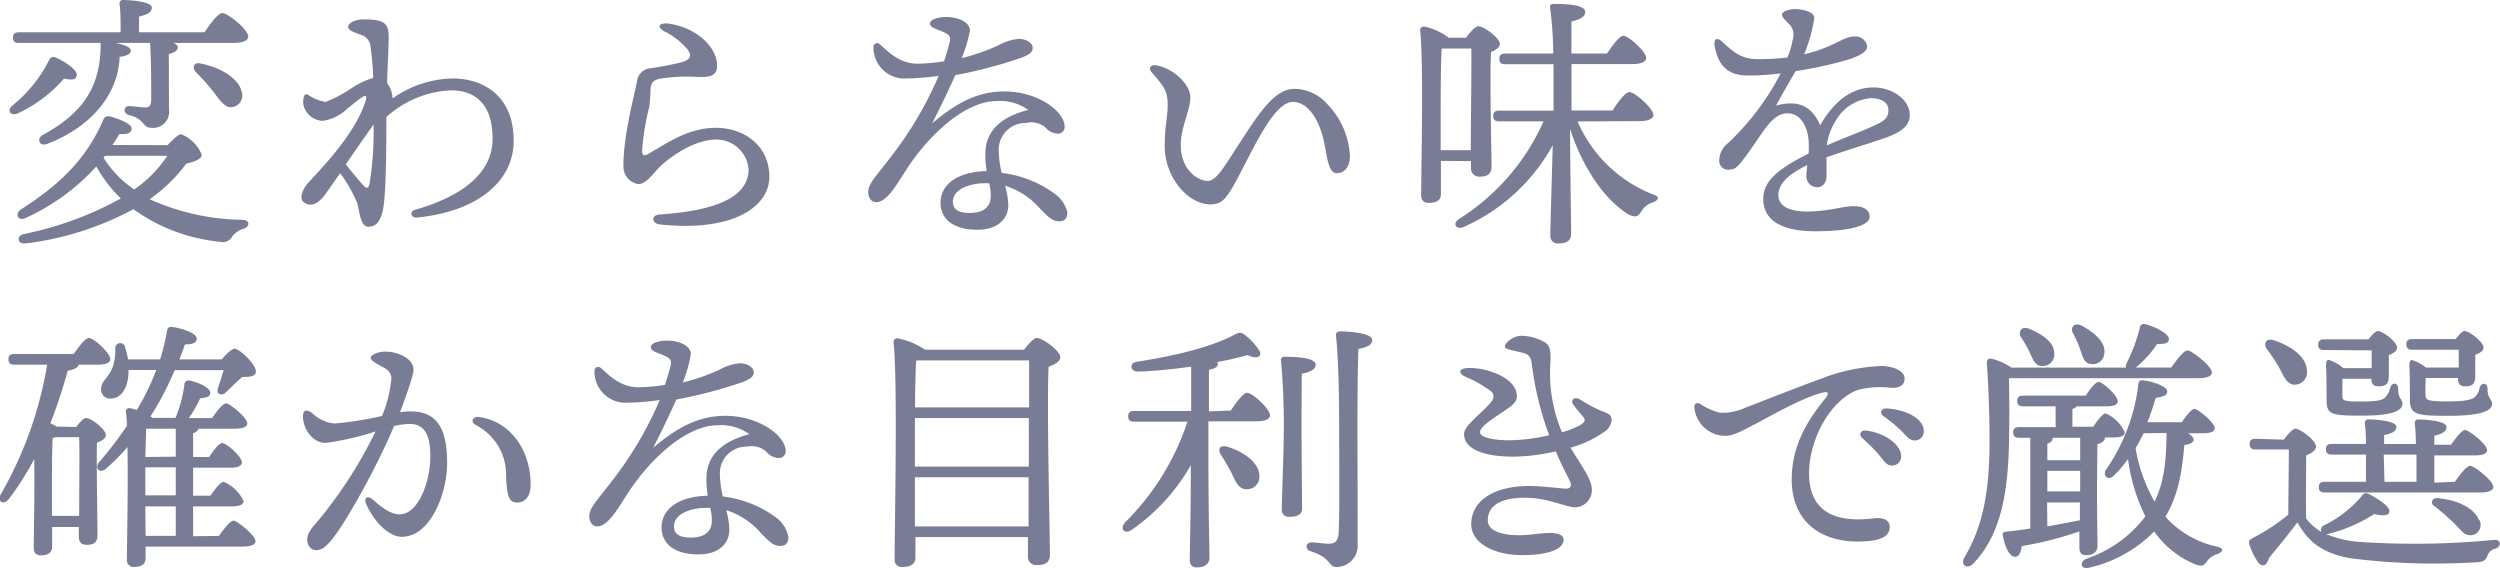 <svg xmlns="http://www.w3.org/2000/svg" viewBox="0 0 281.07 63.87"><defs><style>.cls-1{fill:#787d95;}</style></defs><g id="レイヤー_2" data-name="レイヤー 2"><g id="_2" data-name="2"><path class="cls-1" d="M2,12.75c-.81.33-1.23-.27-.66-.84a15.5,15.5,0,0,0,4.2-5.19.5.5,0,0,1,.69-.27c1,.42,2.49,1.41,2.4,2s-.51.54-1.44.39A15.57,15.57,0,0,1,2,12.75Zm.12-7.92c-.39,0-.66-.12-.66-.6s.27-.6.66-.6H13.56c0-1.11,0-2.37-.12-3.18A.38.38,0,0,1,13.86,0c.51,0,3.21.12,3.21.87,0,.54-.57.78-1.44,1V3.63H23c.66-1,1.53-2.16,2-2.16.63,0,2.91,1.86,2.91,2.64,0,.42-.51.72-1.74.72H19.5c.3.12.48.27.48.48,0,.45-.51.63-1,.78L19,12.3a1.81,1.81,0,0,1-2,2.07c-1,0-.69-1-2.52-1.44-.69-.21-.57-1,0-1s1.47.15,1.8.15c.57,0,.69-.27.72-.84,0-1.35,0-4.68-.12-6.15V4.83H13c.87.18,1.71.45,1.71.84s-.45.63-1.26.72c-.12,3.78-2.7,7.68-8.13,9.78-.93.36-1.23-.6-.51-1C9.21,12.78,11.31,9.87,11.31,5V4.83ZM18.84,16.32c.54-.57,1.2-1.23,1.53-1.23a4.16,4.16,0,0,1,2.31,2.31c0,.45-.69.75-1.74,1a17.92,17.92,0,0,1-4.11,4,26.09,26.09,0,0,0,10.38,2.31c.9,0,.93.72.21,1a2.54,2.54,0,0,0-1.29.84,1.24,1.24,0,0,1-1.44.63A19.93,19.93,0,0,1,15,23.52,34.13,34.13,0,0,1,2.94,27.36c-1,.15-1.17-.84-.24-1.05a38.41,38.41,0,0,0,10.89-4,14.91,14.91,0,0,1-2.76-3.6,24.23,24.23,0,0,1-8,5.82c-.81.36-1.23-.48-.45-1,4.35-2.79,7.35-5.67,9.24-10.08a.62.62,0,0,1,.75-.36c1.08.3,2.46.84,2.43,1.38s-.51.63-1.38.6a14,14,0,0,1-.78,1.23Zm-7.2,1.41a11.86,11.86,0,0,0,3.45,3.57,13.85,13.85,0,0,0,3.72-3.78h-7Zm15.54-7.38a1.31,1.31,0,0,1-1,1.68c-.81.18-1.35-.6-2.19-1.71a21.93,21.93,0,0,0-1.92-2.16c-.54-.54-.3-1.26.57-1C24.84,7.59,26.88,8.85,27.18,10.35Z"/><path class="cls-1" d="M44.13,11.07a12.07,12.07,0,0,1,6.78-2.25c3.06,0,6.84,1.65,6.84,7,0,4.74-4.32,8-10.89,8.64-.66.06-.84-.69-.21-.87,5.88-1.68,8.73-4.47,8.73-8,0-4-2.07-5.43-4.65-5.43a11.48,11.48,0,0,0-7.29,3c0,4.41-.06,9.33-.45,10.71-.3,1.05-.69,1.62-1.59,1.62s-1-1.86-1.23-2.64a17.16,17.16,0,0,0-1.92-3.39c-.75,1.08-1.41,2-1.71,2.43-.51.69-1.47,1.62-2.43.81-.42-.36-.21-1.23.42-2,.81-1,5.25-5.22,6.57-9.33.21-.66,0-.69-.42-.42s-.6.45-1.62,1.26a5.08,5.08,0,0,1-2.79,1.38,2.34,2.34,0,0,1-2.07-1.5,1.87,1.87,0,0,1,0-1.29c.09-.24.24-.24.42-.15a4.83,4.83,0,0,0,2,.81,15.47,15.47,0,0,0,3.15-1.71,9.62,9.62,0,0,1,2.19-1,31.24,31.24,0,0,0-.3-3.45,1.5,1.5,0,0,0-1.17-1.41c-.69-.27-1.35-.48-1.35-.87s.69-.84,1.74-.84c2.25,0,2.82.36,2.82,2,0,1.05-.12,3.24-.18,5.16A3,3,0,0,1,44.13,11Zm-2.58,9.57A37,37,0,0,0,42,14c-.78,1.08-2,2.85-3.12,4.47.72.93,1.38,1.71,1.86,2.25S41.4,21.24,41.55,20.64Z"/><path class="cls-1" d="M74.16,24.12c5.52-.39,10-1.62,10-5.1a3.63,3.63,0,0,0-3.63-3.33c-2.22,0-4.68,1.56-6.12,2.85-1,.93-1.71,2.16-2.64,2.16a2,2,0,0,1-1.68-2.1c0-3.27,1.11-7.41,1.53-9.45a1.63,1.63,0,0,1,1.5-1.47c1-.15,2.49-.42,3.42-.66,1.2-.3,1.23-.84.75-1.47a8.07,8.07,0,0,0-2.55-2c-1-.54-.63-1,.39-.9,3.15.42,5.49,2.64,5.49,4.71,0,1.08-.6,1.35-2.19,1.29a19.17,19.17,0,0,0-4.29.21c-.72.18-.9.42-1,1.08A19.29,19.29,0,0,1,73,12a28.35,28.35,0,0,0-.81,4.89c0,.48.12.75.69.42,2.22-1.29,4.53-2.94,7.62-2.94s5.91,1.92,6,5.37-4,6.39-12.36,5.49C73.29,25.11,73.14,24.18,74.16,24.12Z"/><path class="cls-1" d="M120,23.88c0,.33-.06,1-.9,1s-1.32-.57-2.16-1.41A8.58,8.58,0,0,0,113,20.88a8.76,8.76,0,0,1,.36,2.22c0,1.26-.93,2.73-3.48,2.73s-4.14-1.08-4.14-3.06c0-1.56,1.23-3.42,5.19-3.54a11.6,11.6,0,0,1-.15-1.92c0-2.94,2.28-4.32,4.83-4.95a5.46,5.46,0,0,0-3.54-1c-3.54,0-7.59,3.75-10.11,7.62-1.08,1.65-2.22,3.75-3.45,3.75-.57,0-.9-.54-.9-1.14,0-1,1.08-2,2.58-4a40.86,40.86,0,0,0,5.34-9.06,30.14,30.14,0,0,1-4,.3,3.49,3.49,0,0,1-3.33-3.57A.42.42,0,0,1,98.94,5c.57.45,2,2.16,4.2,2.16a20.27,20.27,0,0,0,3-.27c.33-1,.54-1.77.63-2.16.15-.66-.09-.87-.87-1.2s-1.35-.45-1.35-.9,1-.72,1.77-.72c1.47,0,2.73.6,2.73,1.53a14.88,14.88,0,0,1-.93,3.09,22.34,22.34,0,0,0,4.14-1.44,5.73,5.73,0,0,1,2.28-.72c.81,0,1.56.45,1.56,1s-.42.75-1.14,1.08a52.63,52.63,0,0,1-7.56,2c-.63,1.41-1.56,3.39-2.61,5.43,2.88-2.46,5.28-3.6,8.13-3.6,3.75,0,6.78,2.22,6.78,4a.77.77,0,0,1-.78.75,2,2,0,0,1-1.41-.72,2.46,2.46,0,0,0-2.16-.48,3,3,0,0,0-3.06,3.21,11,11,0,0,0,.33,2.4,12.52,12.52,0,0,1,5.91,2.31A3.55,3.55,0,0,1,120,23.88Zm-8.79-3.27a4.64,4.64,0,0,0-.66,0c-1.23,0-3.42.54-3.42,2.07,0,.75.48,1.26,1.89,1.26,1.83,0,2.37-.9,2.37-1.92A5.45,5.45,0,0,0,111.21,20.61Z"/><path class="cls-1" d="M151.77,17.52c0,1.2-.57,1.95-1.5,1.95s-1.08-1.92-1.41-3.51c-.51-2.43-1.77-4.5-3.51-4.5-2.22,0-4.65,5.76-6.39,8.91-1.08,1.95-1.56,2.61-2.88,2.61-2.52,0-5.13-3.06-5.13-6.51,0-2.4.33-3.33.33-4.68,0-1.59-.42-2.07-1.8-3.66-.42-.48-.09-.9.54-.78,1.95.36,3.81,2.16,3.81,3.6s-1.08,3.36-1.08,5.34c0,2.76,1.86,4.05,3.06,4.05.84,0,1.71-1.41,2.61-2.79,2.82-4.32,4.65-7.56,7.11-7.56a5,5,0,0,1,3.72,1.74A9,9,0,0,1,151.77,17.52Z"/><path class="cls-1" d="M162,18.09l0,3.72c0,.69-.45,1-1.38,1-.57,0-.84-.3-.84-.87,0-3,.3-14.79-.12-18.54a.41.41,0,0,1,.42-.42,6.74,6.74,0,0,1,2.79,1.26h1.95c.45-.6,1.05-1.29,1.38-1.29.63,0,2.43,1.32,2.43,2,0,.39-.51.69-1,.9-.15,3.09.06,11.28.06,12.84,0,.93-.51,1.17-1.38,1.17a.92.92,0,0,1-.93-1v-.75Zm3.36-1.2c0-3.18.09-9.27.06-11.43h-3.33c-.12,1.68-.12,6.42-.12,7.35l0,4.08Zm12-3.24a15.36,15.36,0,0,0,8.43,8.19c1,.3.57.72,0,.93a2.23,2.23,0,0,0-1.26,1c-.33.51-.57.75-1.41.36-2.7-1.65-5.16-5.22-6.6-9.63,0,3.24.12,10.68.12,11.79,0,.69-.42,1.08-1.41,1.08a.83.83,0,0,1-.93-.9c0-1.08.18-6.69.27-10.14a21.22,21.22,0,0,1-10,9.18c-.81.39-1.32-.36-.57-.87a24.92,24.92,0,0,0,9.54-11h-5c-.39,0-.66-.12-.66-.6s.27-.6.66-.6h6.12c0-1.35,0-3.27,0-5.22h-5.43c-.39,0-.66-.12-.66-.6s.27-.6.66-.6h5.4a40.91,40.91,0,0,0-.36-5.16c-.06-.27.12-.42.39-.42,2,0,3.57.18,3.57.93,0,.51-.63.84-1.56,1.05,0,.72,0,2.07,0,3.6h4c.63-.93,1.41-2,1.83-2,.6,0,2.58,1.8,2.58,2.49,0,.45-.57.69-1.5.69h-6.9v5.22h4.62c.63-1,1.44-2.07,1.89-2.07.63,0,2.7,1.86,2.7,2.58,0,.42-.6.69-1.56.69Z"/><path class="cls-1" d="M214.71,12.93c0,1.44-1.38,2.13-3.3,2.76-1.23.42-4.08,1.29-6.06,2,0,.69,0,1.5,0,2.1s-.3,1.23-1,1.26a1.21,1.21,0,0,1-1.26-1.26c0-.33.06-.72.09-1.23-2,1-3.24,2-3.24,3.39s1.59,1.83,3.18,1.83c2.49,0,4-.6,5.25-.6.93,0,1.83.27,1.83,1.2S208.17,26,204.09,26s-5.85-1.41-5.85-3.63c0-1.77,1.2-3.18,5.1-5.1a12.38,12.38,0,0,0,0-1.47c-.12-1.47-.84-3.06-2.37-3.06-1.89,0-2.85,2.46-5,5.22-.45.57-.81,1.11-1.53,1.11A1,1,0,0,1,193.29,18a2.51,2.51,0,0,1,1-1.92,29.14,29.14,0,0,0,5.91-7.83,28.37,28.37,0,0,1-3.72.24c-2.16,0-3.36-1.08-3.72-3.45-.09-.69.33-.84.81-.39,1.47,1.35,2.31,2,4.05,2a31,31,0,0,0,3.33-.18,9.08,9.08,0,0,0,.6-2,1.72,1.72,0,0,0-.3-1.65c-.51-.54-.9-.84-.9-1.2s.93-.6,1.38-.6c1,0,2.25.33,2.25,1a17.69,17.69,0,0,1-1.14,4.08c3.21-.72,4.38-2,5.64-2a1.31,1.31,0,0,1,1.44,1.11c0,.69-1,1.08-1.86,1.41A45.06,45.06,0,0,1,201.87,8c-.57,1-1.71,2.94-2.19,3.87,2-.54,3.9-.33,4.95,2.22,1.8-3.12,3.9-4.26,6-4.26S214.71,11.19,214.71,12.93Zm-2.4-.54c0-.84-.72-1.35-2-1.35a5,5,0,0,0-3.93,2.55,6.91,6.91,0,0,0-1,2.76c1.92-.84,3.84-1.56,4.56-1.89C211.41,13.8,212.31,13.53,212.31,12.39Z"/><path class="cls-1" d="M8.57,48c.39-.51.81-1,1.11-1,.57,0,2.22,1.26,2.22,1.92,0,.39-.48.66-1,.84-.06,2.4.06,9.09.06,10.35,0,.93-.45,1.14-1.23,1.14s-.87-.54-.87-1v-1h-3v2.19c0,.66-.42,1-1.29,1-.51,0-.78-.3-.78-.84,0-1.17.12-6.45.06-10A30.54,30.54,0,0,1,1,56.09c-.54.75-1.38.33-.9-.54A43.31,43.31,0,0,0,5.3,41H1.61c-.39,0-.66-.12-.66-.6s.27-.6.66-.6H8.27C8.87,39,9.56,38,10,38c.57,0,2.4,1.71,2.4,2.37,0,.42-.54.63-1.38.63H8.84c-.06.33-.48.54-1.23.69a58.61,58.61,0,0,1-1.95,5.91,3,3,0,0,1,.69.36ZM8.9,58c0-2.76.06-7.29,0-8.85H6.32l-.39.09c-.09,1.11-.09,4.71-.09,5.58V58Zm15.72,2.25c.57-.81,1.26-1.71,1.65-1.71s2.43,1.65,2.46,2.28c0,.42-.51.63-1.47.63H16.37v1.29c0,.66-.42,1-1.29,1a.74.74,0,0,1-.81-.84c0-2,.15-8.13.06-12.63a23.22,23.22,0,0,1-2.43,2.43c-.69.6-1.32-.06-.75-.75a39.74,39.74,0,0,0,3.12-4.08c0-.6-.06-1.14-.12-1.59a.37.37,0,0,1,.45-.39,4.44,4.44,0,0,1,.78.21,28.26,28.26,0,0,0,2.19-4.5H14.45v.12c0,1.59-.63,3.06-2,3.09a1,1,0,0,1-1.08-1.05c0-1,.81-1.17,1.32-2.55a6,6,0,0,0,.27-2,.56.56,0,0,1,1.11-.15,11.14,11.14,0,0,1,.33,1.35H18a25,25,0,0,0,.78-3.21c.06-.39.24-.45.51-.45,1.08.12,2.76.69,2.82,1.26s-.48.69-1.32.72c-.18.54-.39,1.11-.63,1.68h4.77c.48-.57,1.11-1.2,1.44-1.2.57,0,2.4,1.74,2.4,2.55,0,.63-.84.6-1.53.63-.66.54-1.38,1.29-1.86,1.74s-1.17.18-.84-.6c.15-.42.39-1.2.6-1.92H19.64a33.72,33.72,0,0,1-2.73,5.22.65.65,0,0,1,.24.15h2.58a14.45,14.45,0,0,0,1-3.75.45.45,0,0,1,.54-.45c1.17.21,2.4.9,2.37,1.35s-.18.51-1.14.66A12.67,12.67,0,0,1,21.23,47h2.61c.54-.78,1.2-1.65,1.59-1.65s2.37,1.59,2.37,2.25c0,.39-.48.6-1.41.6H22.31c-.06.24-.27.39-.6.51v2.67h1.8c.51-.78,1.11-1.56,1.47-1.56.54,0,2.22,1.56,2.22,2.16,0,.42-.48.6-1.26.6H21.71v3.15h1.95c.54-.78,1.14-1.56,1.5-1.56a4.32,4.32,0,0,1,2.22,2.16c0,.42-.48.6-1.29.6H21.71v3.36Zm-4.86-8.91V48.2H16.43c0,.63-.06,1.89-.09,3.18Zm0,1.2H16.34v3.15h3.42Zm-3.39,7.71h3.39V56.93H16.34Z"/><path class="cls-1" d="M50.27,52.07c0,3.45-1.89,8.28-5.1,8.28-1.62,0-3.36-2.07-4.05-3.81-.18-.45.12-.9.69-.45s1.86,1.74,3.12,1.74c2.1,0,3.45-3.69,3.45-6.45,0-1.89-.3-3.72-2.34-3.72a8.8,8.8,0,0,0-1.74.24c-1.65,4-5.25,10.68-7.08,12.87-.69.81-1.08,1.08-1.68,1.08s-1-.54-1-1.17.36-1.17,1.11-2a50,50,0,0,0,6.57-10.17,32.5,32.5,0,0,1-5.61,1.29c-1.47,0-2.55-1.59-2.55-3,0-.69.39-.81,1-.39a4.09,4.09,0,0,0,2.58,1.2,37.84,37.84,0,0,0,5.31-.84A14.14,14.14,0,0,0,44,42.56c0-.63-.39-1-1-1.32-1.17-.6-1.32-.81-1.32-1.05s.75-.66,1.62-.66c1.53,0,3.51.9,3.15,2.4-.27,1.11-.87,2.79-1.47,4.41a8.24,8.24,0,0,1,1.14-.09C49.07,46.25,50.27,48.05,50.27,52.07Zm9.39,2.43c0,1.29-.63,2-1.5,2S57,56,56.9,53.51a6.27,6.27,0,0,0-3.42-5.73c-.66-.36-.3-1,.39-.9C57.41,47.39,59.66,50.63,59.66,54.5Z"/><path class="cls-1" d="M88.64,60.38c0,.33-.06,1-.9,1s-1.32-.57-2.16-1.41a8.58,8.58,0,0,0-3.93-2.61A8.76,8.76,0,0,1,82,59.6c0,1.26-.93,2.73-3.48,2.73s-4.14-1.08-4.14-3.06c0-1.56,1.23-3.42,5.19-3.54a11.6,11.6,0,0,1-.15-1.92c0-2.94,2.28-4.32,4.83-5a5.46,5.46,0,0,0-3.54-1c-3.54,0-7.59,3.75-10.11,7.62-1.08,1.65-2.22,3.75-3.45,3.75-.57,0-.9-.54-.9-1.14,0-1,1.08-2,2.58-4a40.86,40.86,0,0,0,5.34-9.06,30.14,30.14,0,0,1-4,.3,3.49,3.49,0,0,1-3.33-3.57.42.42,0,0,1,.72-.33c.57.45,2,2.16,4.2,2.16a20.27,20.27,0,0,0,3-.27c.33-1,.54-1.77.63-2.16.15-.66-.09-.87-.87-1.2s-1.35-.45-1.35-.9,1-.72,1.77-.72c1.47,0,2.73.6,2.73,1.53A14.88,14.88,0,0,1,76.76,43a22.34,22.34,0,0,0,4.14-1.44,5.73,5.73,0,0,1,2.28-.72c.81,0,1.56.45,1.56,1s-.42.75-1.14,1.08a52.63,52.63,0,0,1-7.56,2c-.63,1.41-1.56,3.39-2.61,5.43,2.88-2.46,5.28-3.6,8.13-3.6,3.75,0,6.78,2.22,6.78,4a.77.77,0,0,1-.78.75,2,2,0,0,1-1.41-.72A2.46,2.46,0,0,0,84,50.21a3,3,0,0,0-3.06,3.21,11,11,0,0,0,.33,2.4,12.52,12.52,0,0,1,5.91,2.31A3.55,3.55,0,0,1,88.64,60.38Zm-8.79-3.27a4.64,4.64,0,0,0-.66,0c-1.23,0-3.42.54-3.42,2.07,0,.75.48,1.26,1.89,1.26,1.83,0,2.37-.9,2.37-1.92A5.45,5.45,0,0,0,79.85,57.11Z"/><path class="cls-1" d="M115.13,39.32c.48-.63,1.08-1.32,1.44-1.32.69,0,2.64,1.47,2.64,2.16,0,.48-.63.81-1.32,1.08-.21,4.59.15,18.78.15,21.12,0,.93-.6,1.17-1.47,1.17a.92.92,0,0,1-1-1V60.38H102.92v2.31c0,.69-.48,1.05-1.47,1.05a.78.78,0,0,1-.87-.87c0-3.69.36-19.95-.12-24.42a.41.41,0,0,1,.42-.42A8.19,8.19,0,0,1,104,39.32ZM102.86,52.46h12.81l0-5.46H102.86v5.46Zm12.78,6.72,0-5.52H102.86l0,5.52ZM103,40.55c-.06,1-.12,3.18-.12,5.25H115.7V40.52H103.19Z"/><path class="cls-1" d="M138.38,46.16c.6-.93,1.41-2,1.83-2,.6,0,2.58,1.83,2.58,2.52,0,.45-.6.69-1.47.69h-5.46v4c0,6.54.12,10.2.12,11.34,0,.63-.48,1.08-1.41,1.08-.57,0-.81-.33-.81-.9,0-1.2.12-4.53.12-10.59a22.12,22.12,0,0,1-6.63,7.26c-.81.57-1.41-.09-.75-.84a28.42,28.42,0,0,0,7-11.31h-6c-.39,0-.66-.12-.66-.6s.27-.6.66-.6h6.42v-5a53.09,53.09,0,0,1-6,.57c-.87,0-1-1-.09-1.11,4.38-.69,8.22-1.62,10.89-3,.69-.36.81-.36,1.44.15a7.08,7.08,0,0,1,1.44,1.62c.33.66-.24,1-1.35.48a34.37,34.37,0,0,1-3.39.78.76.76,0,0,1,.06.21c0,.33-.33.54-1,.66v4.68Zm3.21,7.35A1.39,1.39,0,0,1,140.12,55c-.81,0-1.17-.75-1.65-1.8-.36-.69-.78-1.41-1.2-2.07s-.09-1.14.72-.9C139.76,50.75,141.59,52,141.59,53.51Zm4.74-4.5c0,1.41.06,7.26.06,8.16,0,.66-.48.93-1.41.93a.76.76,0,0,1-.87-.81c0-1,.21-6.51.21-8a78.91,78.91,0,0,0-.3-8.76.35.35,0,0,1,.39-.42c1.62,0,3.51.15,3.51.9,0,.51-.63.84-1.56,1C146.33,43.31,146.33,48.14,146.33,49Zm7.95-10.77c0,.51-.51.78-1.56,1-.18,5.16-.06,14.67-.09,21.84a2.4,2.4,0,0,1-2.34,2.67c-1,0-.6-1.08-2.94-1.77-.69-.24-.54-1,.09-1s1.41.15,1.89.15c.75,0,1.11-.27,1.17-1.2.12-2.13.06-7.71.06-10.86,0-2.22,0-8-.36-11.37,0-.33.15-.45.6-.45C152.45,37.31,154.28,37.55,154.28,38.24Z"/><path class="cls-1" d="M181.19,47.24a1.73,1.73,0,0,1-.75,1.26,12.24,12.24,0,0,1-3.87,1.83c1.2,2,2.4,3.54,2.4,4.71a1.94,1.94,0,0,1-1.83,2c-1.08,0-3.09-1.08-5.67-1.08-2.43,0-4.2.69-4.2,2.55,0,1.56,2.76,1.86,5.1,1.56,1.71-.21,3.42-.33,3.42.63s-1.5,1.71-4.71,1.71c-3,0-5.67-1.29-5.67-3.48,0-2.58,2.46-4.29,6.51-4.29,1.5,0,3.72.3,4.14.3s.69-.24.48-.75-1-1.89-1.62-3.45a22,22,0,0,1-4.77.6c-3.33,0-5.55-.84-5.55-2.55,0-1,2.19-2.46,3.09-3.66a.78.78,0,0,0-.06-1.14,13.41,13.41,0,0,0-2.85-1.62c-.9-.42-.84-1,.45-1,2.13,0,5.31,1.17,5.31,3.18,0,.69-.51,1.05-1.77,1.89-.93.63-2.37,1.53-2.37,2.13s1.35.93,3.42.93a20.89,20.89,0,0,0,4.35-.57,35.07,35.07,0,0,1-1.95-8c-.09-.78-.36-1.08-.9-1.23-.93-.27-2.13-.39-2.13-.72,0-.54,1.11-1.23,1.8-1.23a5.32,5.32,0,0,1,2.61.69c.63.33.75.87.72,2.16a17.1,17.1,0,0,0,1.29,8,10.06,10.06,0,0,0,2-.78c.54-.33.69-.54.42-.9s-.69-.81-1.11-1.38.06-1,.72-.63a17.84,17.84,0,0,0,2.25,1.23C180.83,46.49,181.19,46.61,181.19,47.24Z"/><path class="cls-1" d="M193.37,46.4a6.25,6.25,0,0,0,2.88-.57c1.86-.72,5.28-2.07,8.46-3.24a20.71,20.71,0,0,1,6.84-1.44c1.17,0,2.58.51,2.58,1.38,0,.66-.39,1.08-1.44,1.08a9.92,9.92,0,0,0-3.84.24c-3.06,1.14-5.46,5.52-5.46,9.36,0,4.56,3.24,5.55,7.2,5.07,1.26-.15,1.89.24,1.86,1,0,1-1,1.44-2.52,1.56-5.07.42-8.49-2.13-8.49-6.93,0-3.54,1.5-6.33,3.78-9.12.54-.66.27-.81-.39-.63-2.25.6-5.34,2.37-7.59,3.57C196.34,48.17,195,49,194,49a3.51,3.51,0,0,1-3.51-3.21c0-.42.27-.6.69-.36A7,7,0,0,0,193.37,46.4Zm20.37,4.89a1,1,0,0,1-1,1.05c-.69,0-.9-.51-1.59-1.32-.51-.6-1.2-1.23-1.8-1.8a.45.45,0,0,1,.36-.81C211.64,48.56,213.74,49.88,213.74,51.29Zm2.55-2.82a1,1,0,0,1-1,1.05c-.45,0-.75-.24-1.32-.87a15.21,15.21,0,0,0-2.22-1.86c-.48-.36-.27-.87.3-.87C214,46,216.29,46.94,216.29,48.47Z"/><path class="cls-1" d="M225.86,42.53c.06,2.61.06,4.77,0,7.56-.12,4.53-.66,9.81-4,13.26-.69.75-1.5.15-1-.69,2-3.36,2.82-7.2,2.82-13,0-2.64-.09-5.91-.3-8.79,0-.45.15-.6.54-.54a7,7,0,0,1,2.22,1h12.87a.85.85,0,0,1,.06-.45,19.27,19.27,0,0,0,1.5-4,.45.45,0,0,1,.54-.45c1.11.24,2.7,1.08,2.73,1.62s-.39.63-1.32.63a12.13,12.13,0,0,1-2.4,2.64h4c.63-.9,1.38-1.92,1.83-1.92s2.7,1.74,2.73,2.46c0,.42-.48.66-1.62.66H226Zm9.9,12.12c0,3.48.06,5.79.06,6.69,0,.63-.39,1.08-1.29,1.08-.57,0-.75-.33-.75-.9,0-.39,0-1,0-1.77a41.05,41.05,0,0,1-6.48,1.65c-.09.66-.27,1.17-.72,1.2-.6,0-1.11-.87-1.41-2.4-.06-.27.06-.39.3-.42q1.44-.14,2.79-.36V49.22H227c-.39,0-.66-.12-.66-.6s.27-.6.66-.6h4.11V45.68h-3.66c-.39,0-.66-.12-.66-.6s.27-.6.66-.6h7.05c.48-.75,1.08-1.53,1.44-1.53.51,0,2.16,1.56,2.16,2.16,0,.39-.48.57-1.23.57h-3.39a.83.83,0,0,1-.48.3v2h2.34c.48-.75,1.08-1.5,1.41-1.5a4.21,4.21,0,0,1,2.13,2.13c0,.42-.48.57-1.23.57h-1v.06c0,.27-.3.57-.84.69Zm-8.52-16.71c-.39-.63,0-1.29.84-1,1.53.63,2.94,1.56,2.88,2.88a1.29,1.29,0,0,1-1.44,1.32c-.75,0-1-.81-1.35-1.59A17.86,17.86,0,0,0,227.24,37.94Zm3.54,11.31c0,.3-.21.51-.6.63v1.86h3.69V49.22h-3.09Zm-.6,6h3.69V52.94h-3.69Zm0,3.93c1.38-.24,2.61-.48,3.66-.69l0-2h-3.69Zm2.88-21.69c-.33-.69.12-1.29,1-.87,1.41.78,2.73,1.86,2.52,3.15A1.29,1.29,0,0,1,235,40.91c-.72-.09-.87-.9-1.17-1.74A12.32,12.32,0,0,0,233.06,37.46ZM246,48.71c.36.24.63.48.63.72s-.33.54-1.05.6c-.27,3.36-.81,5.88-2.13,8.07a10.9,10.9,0,0,0,5.82,3.36c.93.24.57.63,0,.84a2.19,2.19,0,0,0-1.17.84c-.33.42-.51.63-1.38.27a10.43,10.43,0,0,1-4.53-3.66,14.85,14.85,0,0,1-7.35,4.08c-.87.21-1.11-.6-.3-1a13.93,13.93,0,0,0,6.66-4.77,20.58,20.58,0,0,1-1.95-6.45,14.44,14.44,0,0,1-1.56,1.83c-.57.6-1.23.21-1-.51a21.36,21.36,0,0,0,3.72-9.69c0-.3.15-.54.51-.48,1.14.12,2.67.69,2.73,1.17s-.36.66-1.29.81c-.27.9-.57,1.83-.93,2.73h3.87c.51-.75,1.08-1.5,1.44-1.5S249,47.54,249,48.14c0,.39-.48.57-1.32.57Zm-5,0c-.27.57-.57,1.11-.9,1.68a18.1,18.1,0,0,0,2.13,6c1-2,1.32-4.26,1.35-7.71Z"/><path class="cls-1" d="M256.76,49.43c.42-.57,1-1.23,1.29-1.23.6,0,2.34,1.35,2.34,2,0,.42-.54.78-1.11,1,0,1.62-.06,5.4,0,7.11a6.23,6.23,0,0,0,1.71,1.5.56.56,0,0,1,.3-.75,12.9,12.9,0,0,0,4.29-3.36.5.5,0,0,1,.69-.18c1,.48,2.46,1.44,2.37,2s-.93.45-1.71.27a16.9,16.9,0,0,1-5.25,2.25l-.18,0a12.29,12.29,0,0,0,4,.9,92.64,92.64,0,0,0,14.88-.24c.87-.09.87.81.12,1-.54.15-.66.39-.87.84s-.39.6-1,.66a75.07,75.07,0,0,1-14.25-.42c-3.21-.54-4.83-1.8-6.09-4.05-1.05,1.41-2.16,2.73-3.18,4-.33,1-.78,1-1.2.54a7.55,7.55,0,0,1-1-2c-.12-.39-.09-.54.36-.78a22.12,22.12,0,0,0,4-2.64c0-1.68.06-5.67.06-7.32h-3.75c-.39,0-.66-.12-.66-.6s.27-.6.66-.6Zm-1.89-10.17c-.45-.63-.09-1.29.78-1,1.86.6,3.69,1.83,3.72,3.45A1.4,1.4,0,0,1,258,43.25c-.87,0-1.2-.84-1.74-1.89A19.53,19.53,0,0,0,254.87,39.26Zm6.42.09c-.39,0-.66-.12-.66-.6s.27-.6.66-.6h5c.36-.48.78-.93,1.05-.93.57,0,2.16,1.23,2.16,1.86,0,.39-.45.66-.93.84,0,.75,0,1.89,0,2.37,0,.93-.39,1.14-1.14,1.14s-.78-.42-.84-.84h-3.24c0,.51,0,1.53,0,1.92,0,.57.18.63,2.22.63s2.31-.24,2.55-.42a2.24,2.24,0,0,0,.6-1.11c.21-.69.9-.6.9.09,0,1.17.48,1.14.48,1.68,0,.84-1.23,1.35-4.53,1.35-3.48,0-4-.12-4-1.77,0-.72,0-3-.06-3.78,0-.51.06-.72.3-.72a4.77,4.77,0,0,1,1.65.93h3.18c0-.66,0-1.44,0-2ZM276,54.17c.57-.84,1.32-1.8,1.74-1.8s2.58,1.68,2.58,2.37c0,.39-.48.63-1.56.63h-17.4c-.39,0-.66-.12-.66-.6s.27-.6.66-.6H266V51.11h-3.84c-.39,0-.66-.12-.66-.6s.27-.6.66-.6H266a21.92,21.92,0,0,0-.12-2.31.38.38,0,0,1,.42-.45c.51,0,3.12.12,3.12.84,0,.54-.57.75-1.38.93v1h3.57a21.92,21.92,0,0,0-.12-2.31.38.38,0,0,1,.42-.45c.51,0,3.15.12,3.15.84,0,.54-.54.78-1.38,1v1h1.89c.54-.78,1.2-1.65,1.59-1.65s2.46,1.59,2.46,2.25c0,.39-.42.6-1.47.6h-4.47v3.06Zm-7.92,0h3.6V51.11H268Zm3.12-14.85c-.39,0-.66-.12-.66-.6s.27-.6.66-.6h4.89c.36-.48.75-.9,1-.9.54,0,2.13,1.23,2.13,1.86,0,.39-.45.63-.93.81,0,.75,0,2,0,2.4,0,.93-.39,1.14-1.14,1.14s-.78-.48-.81-.93h-3.63c0,.45-.06,1.53,0,2s.15.63,2.49.63c2.19,0,2.67-.24,3-.45a1.73,1.73,0,0,0,.57-1.08c.24-.66.9-.57.9.12,0,1.14.51,1.11.51,1.68,0,.81-1.29,1.35-4.95,1.35s-4.29-.15-4.29-1.86c0-.72,0-2.88-.06-3.69,0-.51.06-.72.3-.72a4.72,4.72,0,0,1,1.56.84h3.69c0-.66,0-1.38,0-2Zm7.53,19.11a1.16,1.16,0,0,1-.6,1.68,1.22,1.22,0,0,1-1.32-.36c-.39-.36-.9-1-1.5-1.47a16.06,16.06,0,0,0-1.71-1.44c-.36-.27-.18-.87.42-.84C276.65,56.24,278.24,57.32,278.69,58.43Z"/></g></g></svg>